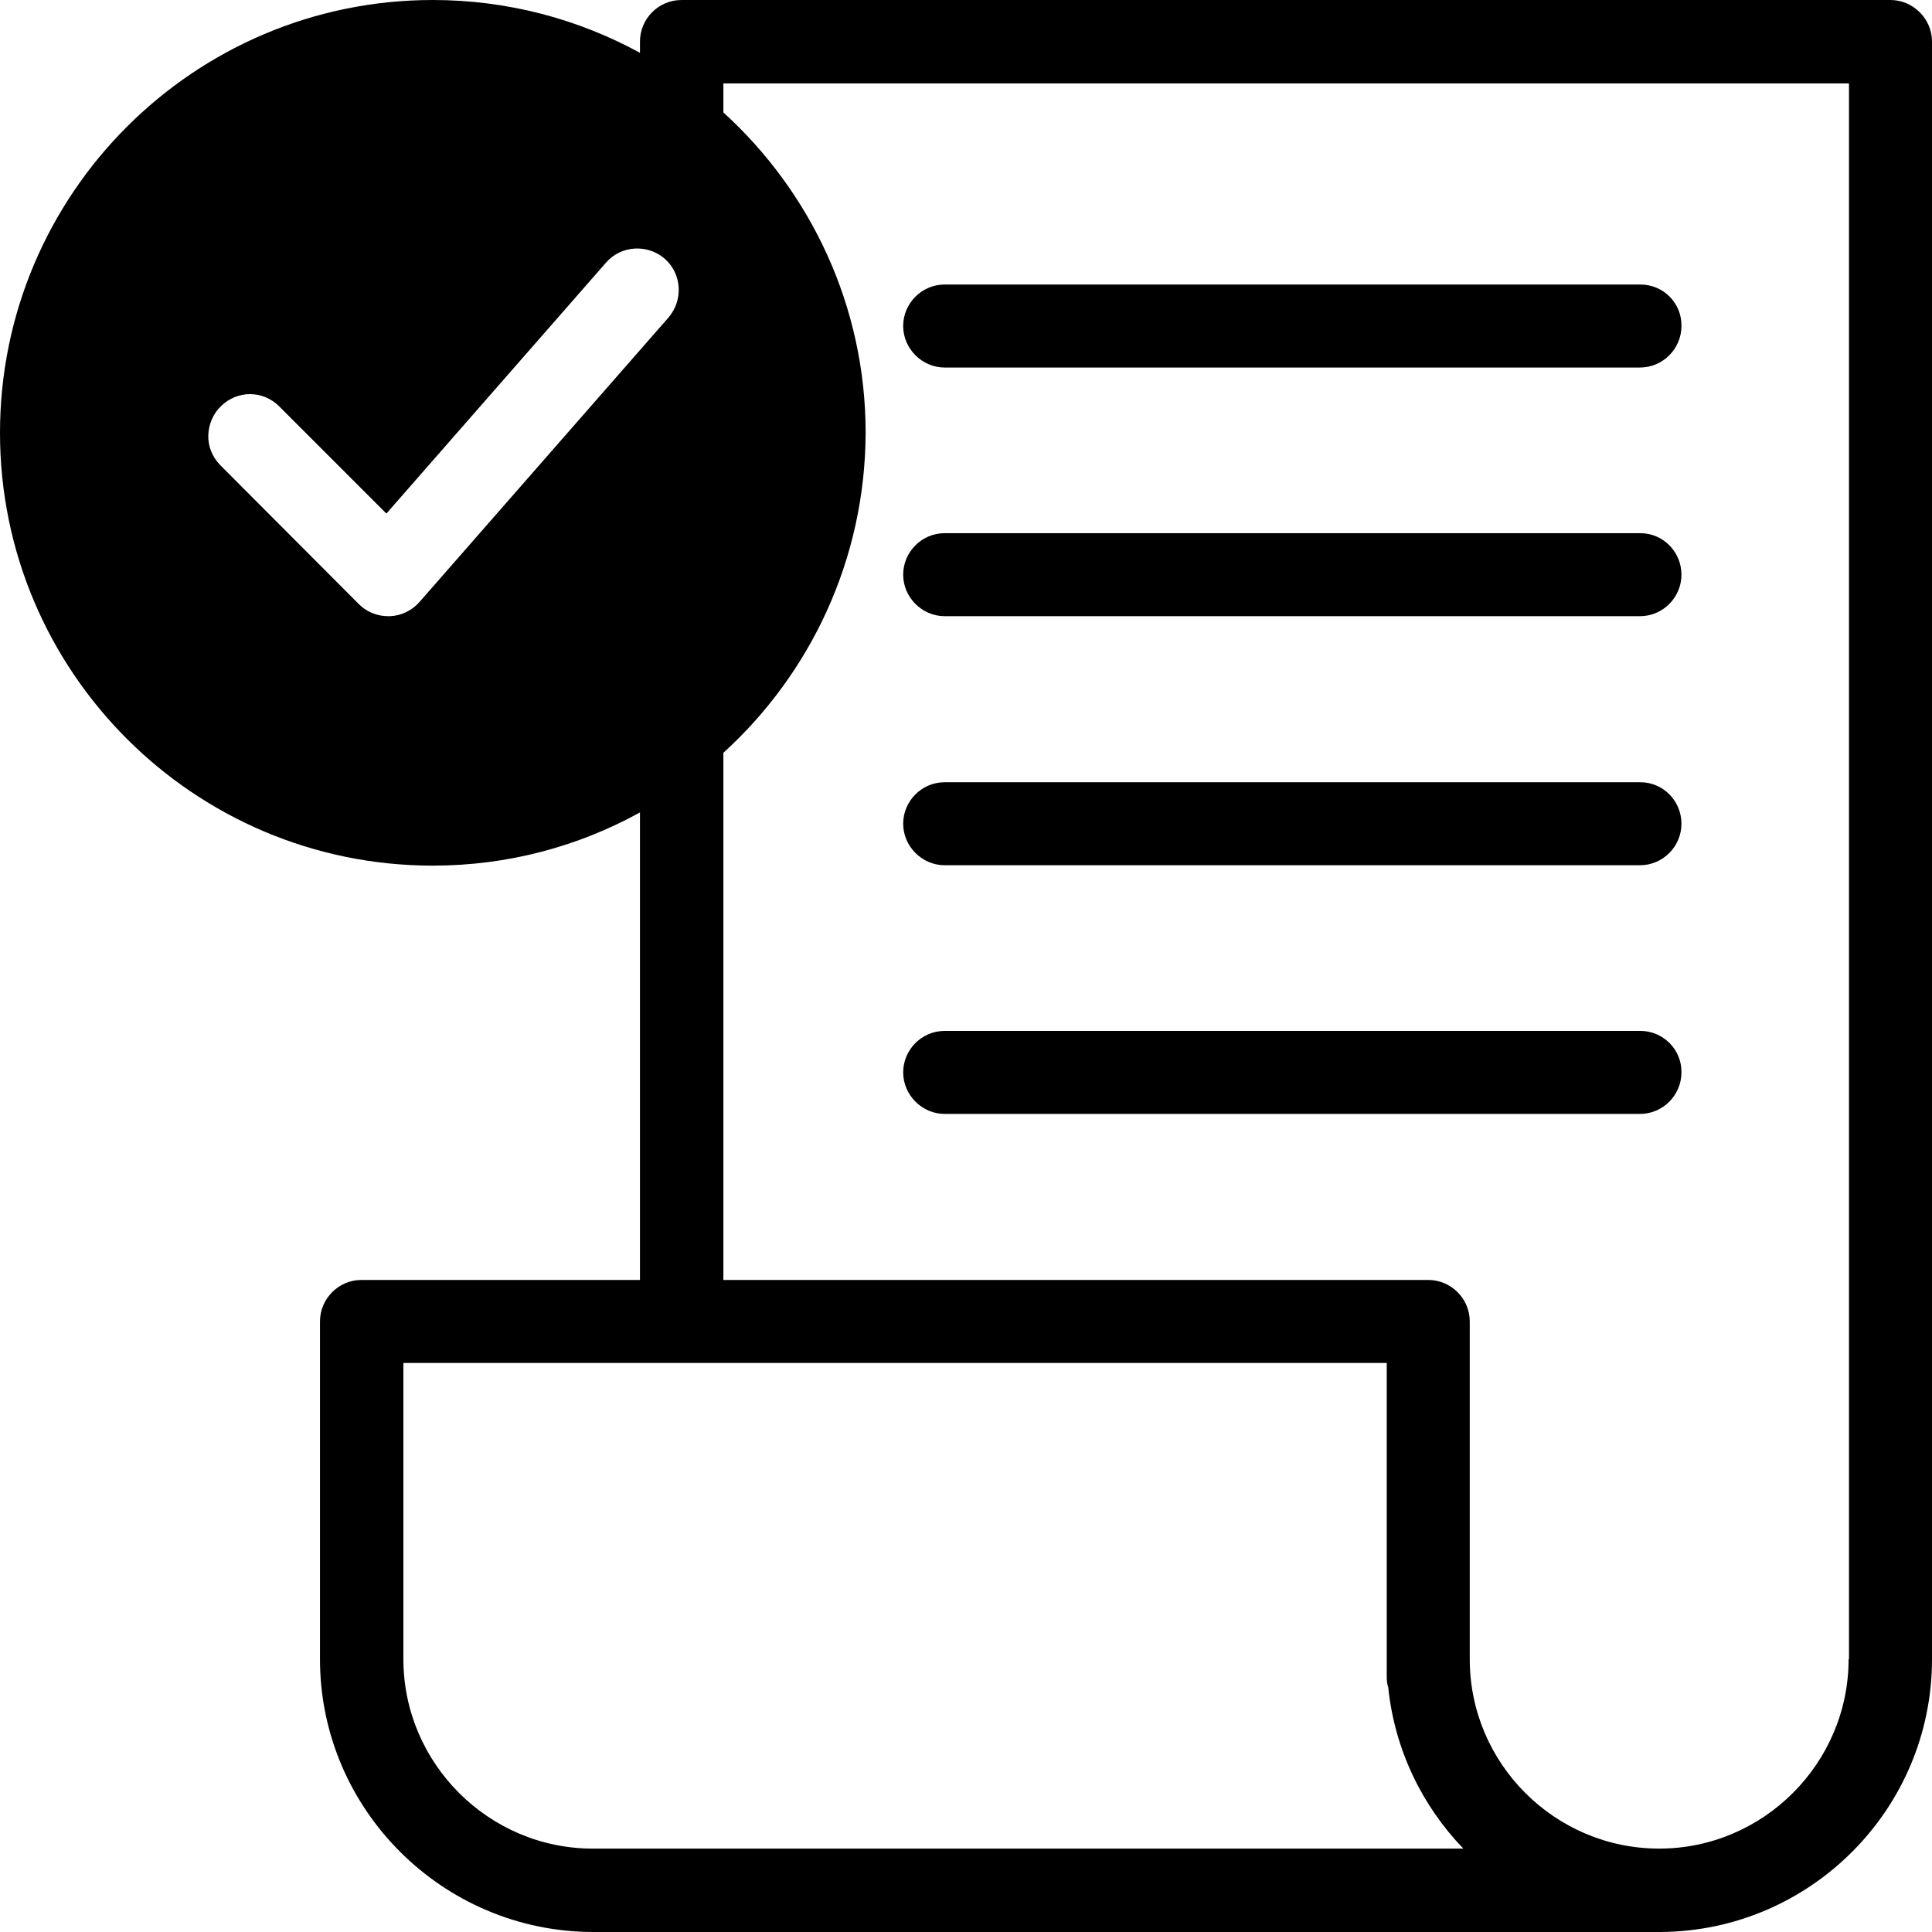 <svg width="120" height="120" viewBox="0 0 120 120" fill="none" xmlns="http://www.w3.org/2000/svg">
<g clip-path="url(#clip0_12798_2335)">
<path d="M58.676 22.828H101.859C103.289 22.828 104.438 21.656 104.438 20.25C104.461 18.82 103.312 17.672 101.883 17.672H58.676C57.246 17.672 56.098 18.844 56.098 20.25C56.098 21.656 57.27 22.828 58.676 22.828Z" fill="black"/>
<path d="M58.676 38.273H101.859C103.289 38.273 104.438 37.102 104.438 35.695C104.438 34.289 103.312 33.117 101.883 33.117H58.676C57.246 33.117 56.098 34.289 56.098 35.695C56.098 37.102 57.27 38.273 58.676 38.273Z" fill="black"/>
<path d="M58.676 53.742H101.859C103.289 53.742 104.438 52.57 104.438 51.164C104.438 49.758 103.312 48.586 101.883 48.586H58.676C57.246 48.586 56.098 49.758 56.098 51.164C56.098 52.57 57.27 53.742 58.676 53.742Z" fill="black"/>
<path d="M58.676 69.188H101.859C103.289 69.188 104.438 68.016 104.438 66.609C104.461 65.203 103.312 64.031 101.883 64.031H58.676C57.246 64.031 56.098 65.203 56.098 66.609C56.098 68.016 57.27 69.188 58.676 69.188Z" fill="black"/>
<path d="M117.422 0H42.328C40.898 0 39.75 1.172 39.75 2.578V3.281C35.93 1.195 31.547 0 26.883 0C12.047 0 0 12.047 0 26.883C0 41.719 12.047 53.766 26.883 53.766C31.547 53.766 35.93 52.57 39.75 50.461V79.5H22.453C21.023 79.5 19.875 80.672 19.875 82.078V103.055C19.875 112.383 27.492 119.977 36.82 120H103.125C112.43 119.953 120 112.383 120 103.055V2.578C120 1.172 118.828 0 117.422 0ZM26.062 37.383C25.594 37.922 24.914 38.25 24.211 38.273H24.117C23.438 38.273 22.781 38.016 22.289 37.523L13.664 28.875C13.172 28.359 12.914 27.703 12.938 27.023C12.961 26.344 13.242 25.688 13.734 25.219C14.742 24.234 16.312 24.234 17.32 25.219L24 31.898L37.641 16.312C38.578 15.234 40.219 15.141 41.297 16.078C42.352 17.016 42.445 18.633 41.531 19.711L26.062 37.383ZM88.711 114.82H37.922H36.82C30.352 114.82 25.055 109.523 25.055 103.055V84.656H86.133V104.156C86.133 104.391 86.156 104.602 86.227 104.812C86.625 108.68 88.336 112.172 90.891 114.82H88.711ZM114.844 82.078V103.055H114.82C114.82 109.523 109.523 114.82 103.055 114.82C96.586 114.82 91.289 109.547 91.289 103.055V82.078C91.289 80.648 90.117 79.5 88.711 79.5H44.93V46.758C50.344 41.836 53.742 34.734 53.766 26.883C53.766 19.008 50.344 11.906 44.93 6.984V5.18H114.844V82.078Z" fill="black"/>
</g>
<defs>
<clipPath id="clip0_12798_2335">
<rect width="120" height="120" fill="white"/>
</clipPath>
</defs>
</svg>
